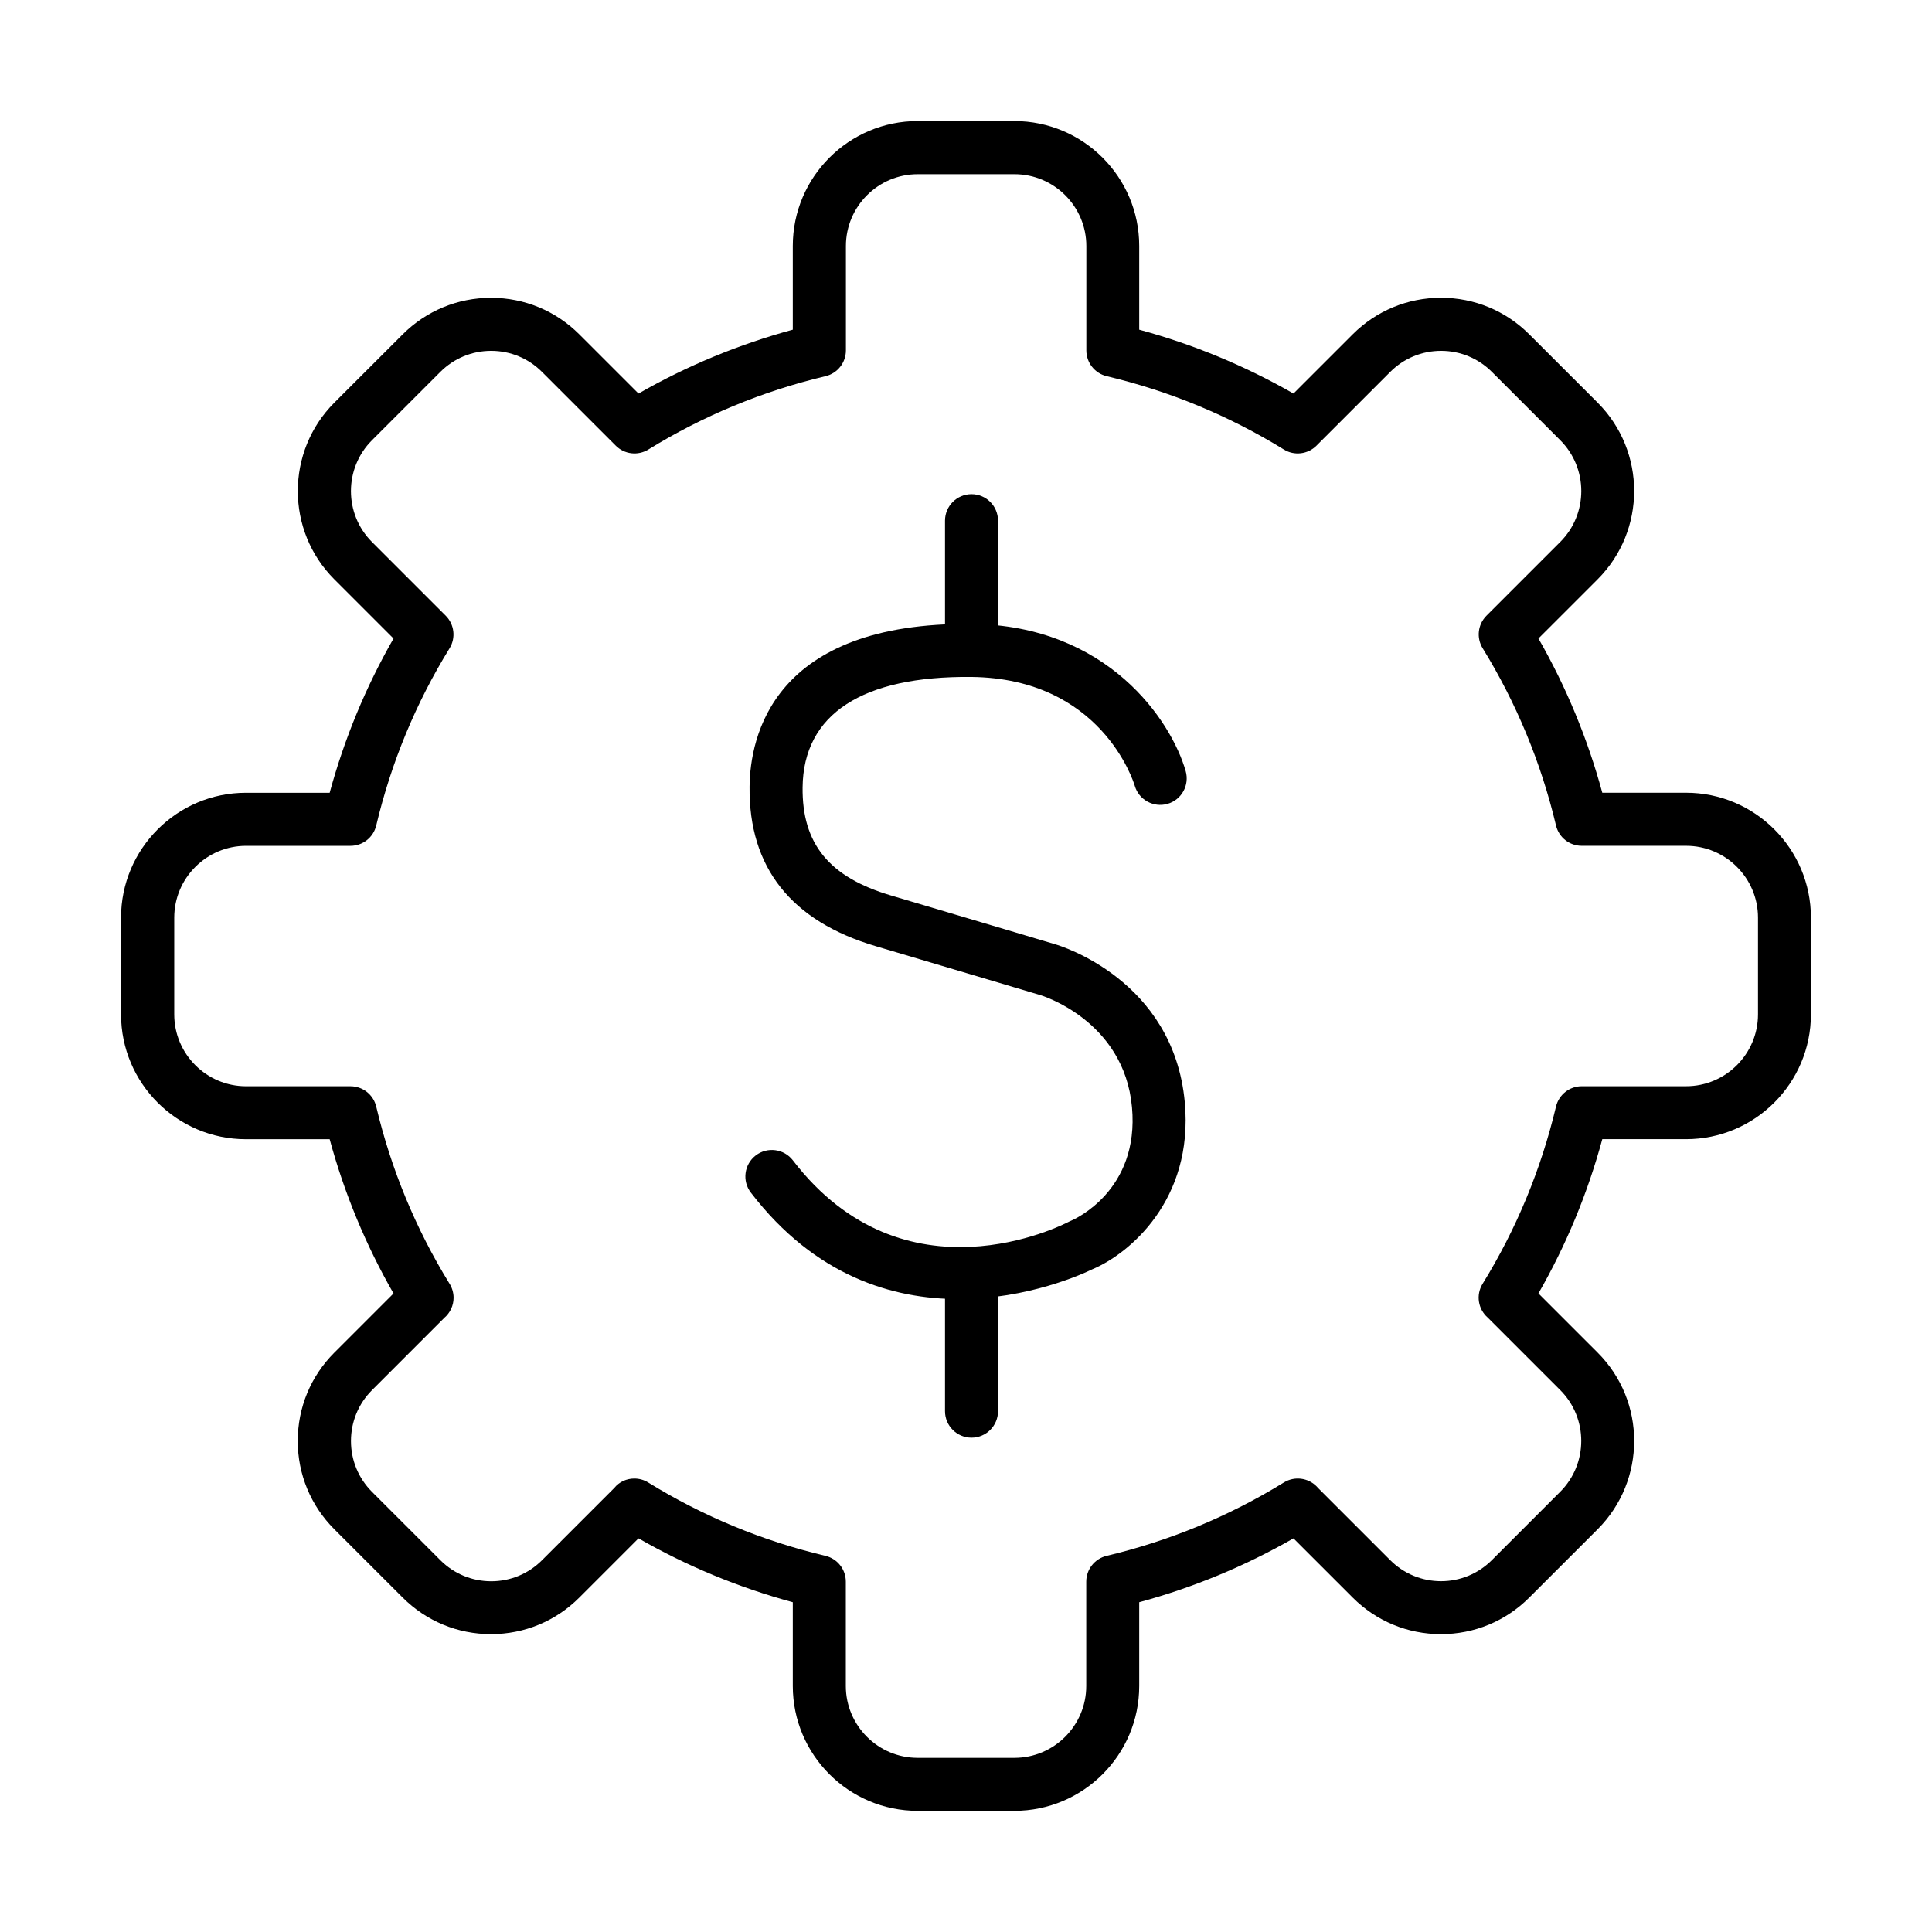 <?xml version="1.0" encoding="UTF-8"?>
<!-- The Best Svg Icon site in the world: iconSvg.co, Visit us! https://iconsvg.co -->
<svg fill="#000000" width="800px" height="800px" version="1.1" viewBox="144 144 512 512" xmlns="http://www.w3.org/2000/svg">
 <g>
  <path d="m412.81 623.89h-25.617c-18.254 0-33.094-14.848-33.094-33.09v-22.195c-14.324-3.883-28.043-9.562-40.887-16.922l-15.688 15.688c-6.246 6.25-14.555 9.695-23.398 9.695-8.84 0-17.148-3.445-23.406-9.695l-18.121-18.109c-6.246-6.246-9.691-14.555-9.691-23.395 0-8.844 3.445-17.152 9.691-23.398l15.691-15.691c-7.359-12.832-13.039-26.547-16.922-40.871h-22.199c-18.25 0-33.09-14.852-33.09-33.094v-25.621c0-18.25 14.852-33.098 33.09-33.098h22.199c3.894-14.328 9.562-28.043 16.922-40.875l-15.691-15.691c-12.898-12.895-12.898-33.895 0-46.805l18.121-18.109c6.246-6.246 14.566-9.691 23.406-9.691 8.844 0 17.152 3.445 23.398 9.691l15.688 15.68c12.855-7.359 26.562-13.027 40.887-16.922v-22.199c0-18.25 14.852-33.09 33.094-33.09h25.617c18.254 0 33.094 14.852 33.094 33.09v22.199c14.324 3.883 28.031 9.562 40.883 16.922l15.691-15.688c6.246-6.25 14.566-9.695 23.398-9.695 8.84 0 17.148 3.445 23.395 9.695l18.121 18.109c12.898 12.906 12.898 33.895 0 46.805l-15.691 15.688c7.359 12.844 13.031 26.547 16.922 40.875h22.188c18.25 0 33.102 14.848 33.102 33.102v25.621c0 18.25-14.852 33.09-33.102 33.09h-22.188c-3.879 14.324-9.562 28.031-16.922 40.875l15.691 15.688c12.906 12.898 12.906 33.895 0 46.805l-18.121 18.109c-6.246 6.25-14.566 9.695-23.395 9.695-8.844 0-17.152-3.445-23.398-9.695l-15.691-15.688c-12.844 7.359-26.547 13.039-40.883 16.922v22.195c0 18.254-14.84 33.09-33.094 33.09zm-100.71-88.059c1.262 0 2.539 0.336 3.684 1.047 14.512 8.949 30.309 15.492 46.969 19.438 3.164 0.754 5.398 3.578 5.398 6.836v27.648c0 10.5 8.551 19.047 19.047 19.047h25.621c10.512 0 19.047-8.547 19.047-19.047v-27.648c0-3.25 2.238-6.082 5.398-6.836 16.66-3.957 32.457-10.5 46.969-19.438 0.176-0.109 0.359-0.207 0.547-0.305 2.941-1.473 6.453-0.691 8.504 1.742l19.133 19.133c3.598 3.598 8.383 5.586 13.477 5.586 5.082 0 9.863-1.988 13.465-5.586l18.121-18.121c7.422-7.422 7.422-19.512 0-26.938l-19.242-19.234c-2.531-2.223-3.152-5.984-1.332-8.938 8.949-14.512 15.492-30.312 19.449-46.961 0.754-3.16 3.578-5.394 6.824-5.394h27.652c10.5 0 19.055-8.551 19.055-19.051v-25.621c0-10.496-8.543-19.043-19.055-19.043h-27.652c-3.258 0-6.082-2.238-6.824-5.398-3.957-16.648-10.5-32.445-19.43-46.949-1.711-2.769-1.285-6.356 1.016-8.645l19.547-19.547c7.426-7.426 7.426-19.516 0-26.941l-18.117-18.109c-3.598-3.598-8.387-5.582-13.465-5.582-5.094 0-9.879 1.984-13.477 5.582l-19.551 19.547c-2.301 2.301-5.887 2.727-8.645 1.016-14.512-8.953-30.297-15.48-46.945-19.43-3.164-0.754-5.398-3.574-5.398-6.836v-27.648c0-10.512-8.551-19.047-19.051-19.047h-25.617c-10.512 0-19.047 8.547-19.047 19.047v27.648c0 3.25-2.234 6.082-5.398 6.836-16.637 3.949-32.438 10.488-46.949 19.43-2.777 1.711-6.356 1.285-8.645-1.016l-19.547-19.547c-3.598-3.598-8.387-5.582-13.469-5.582-5.09 0-9.875 1.984-13.473 5.582l-18.121 18.121c-7.426 7.422-7.426 19.516 0 26.941l19.547 19.547c2.301 2.301 2.715 5.887 1.016 8.645-8.941 14.5-15.473 30.289-19.43 46.949-0.75 3.16-3.574 5.394-6.824 5.394h-27.66c-10.496 0-19.047 8.547-19.047 19.047v25.621c0 10.5 8.551 19.047 19.047 19.047h27.66c3.262 0 6.082 2.238 6.824 5.398 3.938 16.582 10.445 32.316 19.332 46.773 0.75 1.145 1.168 2.508 1.168 3.871 0 2.102-0.938 4.031-2.465 5.34l-19.156 19.156c-3.598 3.598-5.574 8.387-5.574 13.477 0 5.09 1.984 9.879 5.574 13.465l18.121 18.121c3.598 3.598 8.383 5.582 13.477 5.582 5.078 0 9.863-1.984 13.461-5.582l19.148-19.145c1.32-1.648 3.301-2.496 5.309-2.496z"/>
  <path d="m398.07 488.27c-17.344 0-38.039-5.977-55.09-28.219-2.356-3.074-1.777-7.481 1.297-9.844 3.074-2.356 7.481-1.777 9.844 1.297 29.59 38.574 71.438 17.16 73.203 16.234 0.207-0.109 0.426-0.207 0.645-0.293 0.688-0.297 18.047-7.894 16.016-30.039-2.102-23.059-24.082-29.633-24.301-29.699-0.078-0.02-21.969-6.562-43.582-12.953-22.438-6.641-33.688-20.855-33.461-42.258 0.141-13.16 6.043-43.699 58.91-43.152 36.078 0.391 52.848 25.676 56.664 39 1.066 3.727-1.078 7.617-4.809 8.688-3.707 1.059-7.602-1.07-8.68-4.777-0.359-1.219-8.949-28.488-43.328-28.855-28.859-0.273-44.496 9.801-44.703 29.262-0.164 14.969 7.055 23.801 23.398 28.641 21.621 6.402 43.535 12.941 43.535 12.941 1.219 0.348 31.391 9.375 34.355 41.898 2.375 25.949-14.84 40.199-24.488 44.223-2.539 1.23-17.109 7.906-35.426 7.906z"/>
  <path d="m401.46 323.39c-3.871 0-7.023-3.141-7.023-7.023v-34.387c0-3.883 3.152-7.019 7.023-7.019 3.883 0 7.023 3.137 7.023 7.019v34.387c0.008 3.883-3.141 7.023-7.023 7.023z"/>
  <path d="m401.46 525c-3.871 0-7.023-3.141-7.023-7.023v-34.387c0-3.879 3.152-7.019 7.023-7.019 3.883 0 7.023 3.141 7.023 7.019v34.387c0.008 3.871-3.141 7.023-7.023 7.023z"/>
 </g>
</svg>